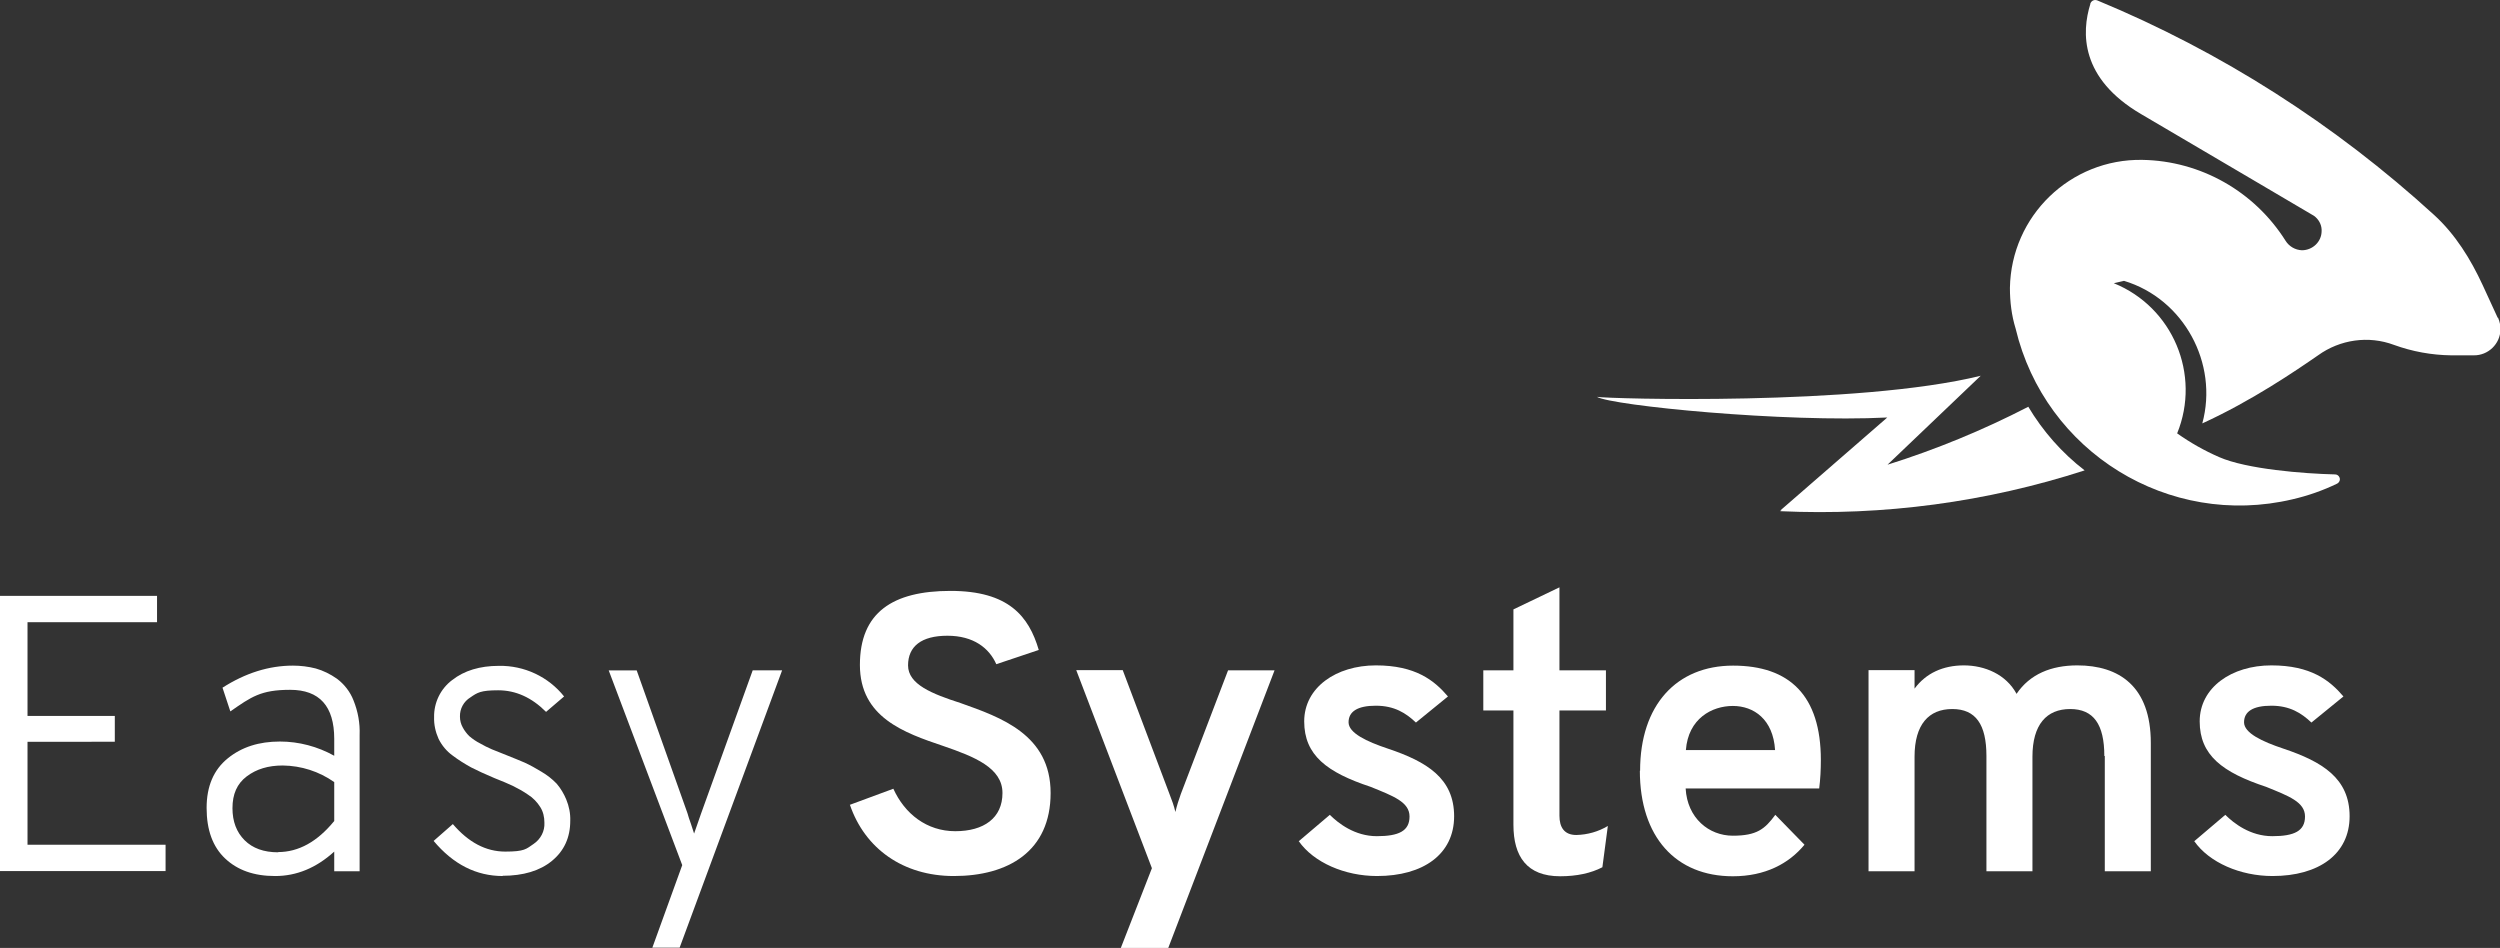 <?xml version="1.0" encoding="UTF-8"?>
<svg id="Layer_1" data-name="Layer 1" xmlns="http://www.w3.org/2000/svg" version="1.1" viewBox="0 0 1053.9 399.6">
  <rect x="0" y="0" width="1053.9" height="399.6" fill="#333333" stroke="none"/>
  <defs>
    <style>
      .cls-1 {
        fill: #fff;
        stroke-width: 0px;
      }
    </style>
  </defs>
  <g id="Layer_2" data-name="Layer 2">
    <g id="Blitzschnell_01" data-name="Blitzschnell 01">
      <path class="cls-1" d="M855,171.5c-19,9.8-38.9,18-59.3,24.4l39.3-37.5c-51.8,12.8-157.6,9.7-161.8,8.9,6.4,3.7,79.1,10.9,122.4,8.7l-45.1,39.2h.6c-.5.1-.7.3-.6.3,43.5,2,86.9-3.8,128.3-17.2-9.6-7.4-17.6-16.5-23.8-26.9Z"/>
      <path class="cls-1" d="M1052.9,133.9l-6.3-13.7c-5.1-11-11.5-21.4-20.5-29.6C984.4,52.5,936.4,21.8,884.2.2c-1.2-.5-2.5,0-3,1.3,0,0,0,.1,0,.2-3.7,11.9-4.4,31.3,21.4,46.4,28.5,16.7,72,42.4,72.9,42.9,1.9,1.4,3.1,3.5,3.2,5.8v.6c0,4.5-3.8,8.1-8.3,8.1,0,0,0,0,0,0-2.8-.1-5.4-1.6-6.9-4-13.1-20.8-35.8-33.7-60.4-34.1-30.3-.5-55.3,23.6-55.8,54,0,5.8.7,11.6,2.4,17.1,12.4,52.1,64.6,84.3,116.7,72,6.5-1.5,12.8-3.7,18.8-6.6,1-.5,1.5-1.7,1-2.7-.3-.7-1-1.2-1.8-1.2-13.1-.3-37.3-2.2-48.9-7.3-6.2-2.7-12.2-6.1-17.7-10,10.1-24.8-1.8-53.2-26.7-63.3,0,0,0,0,0,0l4.3-1c25.2,7.6,39.9,34.8,33,60.1,20.8-9.5,39.4-22.2,48.8-28.7,9.3-6.7,21.3-8.4,32-4.4,7.7,2.8,15.9,4.3,24.1,4.4h9.5c6.1.1,11.2-4.8,11.3-10.9,0-1.7-.3-3.3-1-4.9Z"/>
      <path class="cls-1" d="M358.2,339.3l18.4-6.8c4.8,10.6,14.1,17.9,26.1,17.9s19.9-5.5,19.9-16.1-11.8-15.3-24.9-19.8c-16.6-5.6-35.2-12.1-35.2-34.2s13.8-31.2,38.2-31.2,33,10.6,37.2,24.9l-17.9,6c-3-6.8-9.6-12-20.6-12s-16.6,4.5-16.6,12.5,10.1,12,22.2,15.9c16.9,6,37.9,13.3,37.9,37.9s-17.9,35-40.8,35c-21.4,0-37.5-11.6-43.8-30Z"/>
      <path class="cls-1" d="M485.6,366l-31.9-83.5h19.6l19.7,52.2c1,2.5,1.9,5,2.5,7.6.6-2.6,1.4-5.1,2.3-7.6l19.9-52.1h19.6l-44.8,117h-20l13.1-33.6Z"/>
      <path class="cls-1" d="M547.3,354.8l13.3-11.3c3.5,3.5,10.5,9,19.8,9s13.8-2.2,13.8-8.3-6.8-8.6-16.4-12.5c-18.4-6.1-28-13.3-28-27.6s13.5-23.6,30.2-23.6,24.6,6.3,30.4,13.1l-13.5,11c-4.2-4-9.1-7.1-16.9-7.1s-11.5,2.5-11.5,7,7.6,8.1,16.6,11.1c16.4,5.5,27.9,12.5,27.9,28.5s-13,25.2-32.5,25.2c-13.6,0-26.7-5.7-33-14.7Z"/>
      <path class="cls-1" d="M638,347.6v-48.1h-12.7v-16.9h12.7v-25.7l19.4-9.3v35h19.6v16.9h-19.6v44.4c0,4.8,2,8.1,7.1,8.1,4.7-.1,9.3-1.4,13.3-3.8l-2.3,17.4c-4.8,2.5-10.8,3.8-17.8,3.8-14,0-19.7-8.3-19.7-21.7Z"/>
      <path class="cls-1" d="M691.4,324.9c0-27.7,15.4-44.3,39.2-44.3s37,12.6,37,39.8c0,4-.2,8-.7,12h-56.3c.7,12.5,9.8,19.9,19.9,19.9s13.5-2.8,17.9-8.8l12.3,12.6c-6.6,8-16.6,13.3-30.2,13.3-24.1,0-39.2-16.6-39.2-44.5ZM748.3,316.2c-.8-13-9-18.6-17.8-18.6s-18.8,5.3-19.8,18.6h37.5Z"/>
      <path class="cls-1" d="M887.1,318.7c0-13.3-4.5-19.8-14.4-19.8s-15.9,6.5-15.9,20.1v48.3h-19.4v-48.6c0-13.3-4.5-19.8-14.4-19.8s-15.9,6.5-15.9,20.1v48.3h-19.4v-84.8h19.4v7.8c4.8-6.5,12-9.8,20.8-9.8s17.8,3.8,22.2,12c5.6-8.3,14.6-12,25.6-12,17.6,0,31,8.8,31,32.7v54.1h-19.4v-48.6Z"/>
      <path class="cls-1" d="M924.8,354.8l13.3-11.3c3.5,3.5,10.5,9,19.8,9s13.8-2.2,13.8-8.3-6.8-8.6-16.4-12.5c-18.4-6.1-28-13.3-28-27.6s13.5-23.6,30.2-23.6,24.6,6.3,30.4,13.1l-13.5,11c-4.2-4-9.1-7.1-16.9-7.1s-11.5,2.5-11.5,7,7.6,8.1,16.6,11.1c16.4,5.5,27.9,12.5,27.9,28.5s-13,25.2-32.5,25.2c-13.6,0-26.7-5.7-33-14.7Z"/>
      <path class="cls-1" d="M0,367.3v-116.1h66.2v11.1H11.6v39.5h36.8v10.9H11.6v43.4h58.2v11.1H0Z"/>
      <path class="cls-1" d="M140.9,367.3v-8.3c-7.6,6.9-15.9,10.3-24.9,10.3s-15.9-2.5-21.1-7.4c-5.2-4.9-7.8-12-7.8-21.3,0-9.2,3-16.1,8.9-20.9,5.9-4.8,13.2-7.1,22-7.1,8,0,15.9,2.1,22.9,6v-7.1c0-13.8-6.2-20.7-18.6-20.7s-16.4,3-25.2,9.1l-3.3-10c9.7-6.2,19.6-9.3,29.7-9.3,3.2,0,6.5.4,9.6,1.2,3.2.9,6.2,2.4,8.9,4.3,3.1,2.3,5.6,5.5,7,9.1,1.9,4.7,2.8,9.6,2.6,14.7v57.4h-10.8ZM117.2,359.2c8.7,0,16.6-4.4,23.7-13.1v-16.4c-6.4-4.5-13.9-6.9-21.7-7-6.1,0-11.1,1.5-15.2,4.6s-6,7.5-6,13.4c0,5.6,1.7,10.1,5.1,13.5s8.1,5.1,14.2,5.1Z"/>
      <path class="cls-1" d="M212,369.3c-11.2,0-20.9-4.9-29.2-14.8l8.1-7.1c6.6,7.7,13.9,11.6,22.1,11.6s8.8-1.1,11.9-3.2c3-2,4.8-5.4,4.6-9,0-2.3-.5-4.6-1.7-6.5-1.3-2.1-3.1-4-5.2-5.3-2-1.4-4.2-2.6-6.4-3.7-1.9-.9-4.5-2-7.8-3.3-4-1.7-7.3-3.2-9.8-4.5-2.7-1.5-5.3-3.1-7.8-5-2.5-1.8-4.5-4.2-5.9-7-1.3-2.9-2-6-1.9-9.2-.1-6.1,2.7-11.9,7.6-15.6,5.1-4,11.7-6,19.7-6,10.7-.2,20.9,4.6,27.5,12.9l-7.6,6.5c-6.1-6.1-12.8-9.1-20.2-9.1s-8.8,1-11.7,3c-2.8,1.7-4.5,4.8-4.4,8.1,0,1.6.4,3.2,1.2,4.6.7,1.3,1.6,2.5,2.7,3.6,1.4,1.2,3,2.3,4.6,3.1,1.6.9,3.3,1.8,5,2.5l6,2.4c3.3,1.3,5.9,2.4,7.8,3.2,2.4,1.1,4.7,2.4,7,3.8,2.4,1.4,4.6,3.1,6.5,5.1,1.7,2,3,4.2,4,6.6,1.2,2.9,1.8,5.9,1.7,9,0,7.1-2.6,12.7-7.7,16.9s-12.1,6.3-20.9,6.3Z"/>
      <path class="cls-1" d="M275,399.5l12.6-34.8-31-82.1h11.8l21.4,60.2c.3,1.1.8,2.7,1.5,4.6l1.3,4,3-8.6,21.7-60.2h12.4l-43.2,116.9h-11.5Z"/>
    </g>
  </g>
</svg>